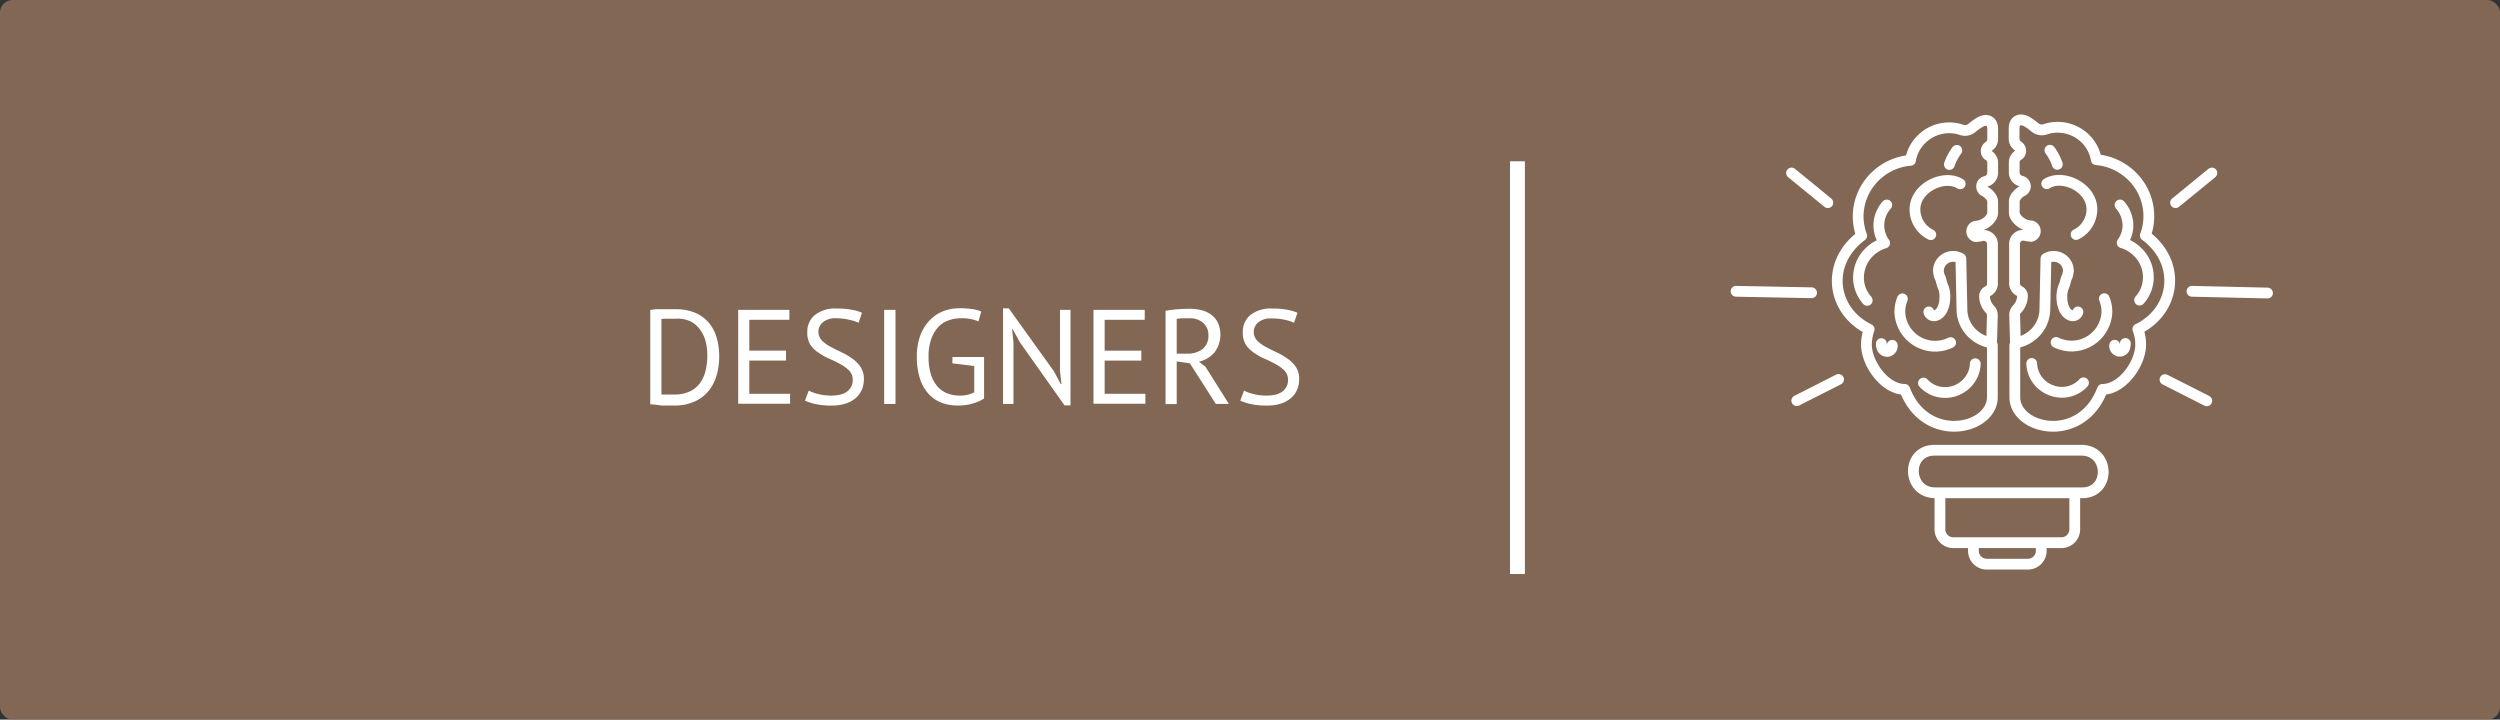<?xml version="1.0" encoding="UTF-8"?> <svg xmlns="http://www.w3.org/2000/svg" width="463.43" height="133.39" viewBox="0 0 463.43 133.39"><rect x="0" y="0" width="463.43" height="133.39" fill="#333333" stroke="none"/><defs><style> .cls-1 { fill: #95755d; opacity: 0.8; } .cls-2 { fill: #fff; } .cls-3 { fill: none; stroke: #fff; stroke-linecap: round; stroke-linejoin: round; stroke-width: 2px; } </style></defs><g id="Слой_2" data-name="Слой 2"><g id="Слой_1-2" data-name="Слой 1"><g><rect class="cls-1" width="463.43" height="133.39" rx="2.32"></rect><g><path class="cls-2" d="M120.54,57.44c.31,0,.67-.09,1.06-.12l1.22,0,1.24,0h1.14a9.29,9.29,0,0,1,3.62.64,6.76,6.76,0,0,1,2.53,1.81,7.51,7.51,0,0,1,1.49,2.78,12.51,12.51,0,0,1,.48,3.56,12.3,12.3,0,0,1-.46,3.4,8.18,8.18,0,0,1-1.46,2.9,7.17,7.17,0,0,1-2.59,2,8.86,8.86,0,0,1-3.86.76h-1c-.42,0-.86,0-1.3,0L121.36,75a7.57,7.57,0,0,1-.82-.07Zm4.71,1.64h-.71l-.76,0-.69,0-.48.05v14a3.09,3.09,0,0,0,.47,0l.72,0,.73,0H125a6.45,6.45,0,0,0,2.93-.6,5,5,0,0,0,1.89-1.61,6.53,6.53,0,0,0,1-2.31,12.17,12.17,0,0,0,.3-2.71,11.42,11.42,0,0,0-.27-2.45,6.54,6.54,0,0,0-1-2.23,5.1,5.1,0,0,0-1.81-1.63A5.7,5.7,0,0,0,125.25,59.08Z"></path><path class="cls-2" d="M136.84,57.44h9.49v1.84H138.9V65h6.81v1.84H138.9V73h7.56v1.84h-9.62Z"></path><path class="cls-2" d="M158.07,70.44a2.4,2.4,0,0,0-.62-1.7,6.37,6.37,0,0,0-1.56-1.17,20.21,20.21,0,0,0-2-1,10.65,10.65,0,0,1-2-1.09A5.43,5.43,0,0,1,150.27,64a4.15,4.15,0,0,1-.62-2.38,4,4,0,0,1,1.42-3.24,6.11,6.11,0,0,1,4-1.19,15.63,15.63,0,0,1,2.77.22,7.45,7.45,0,0,1,1.94.57l-.62,1.85a7.89,7.89,0,0,0-1.68-.54A11.26,11.26,0,0,0,155,59a3.58,3.58,0,0,0-2.46.74,2.3,2.3,0,0,0-.2,3.35,6.34,6.34,0,0,0,1.55,1.16c.63.34,1.3.67,2,1a12.54,12.54,0,0,1,2,1.15A6,6,0,0,1,159.51,68a4,4,0,0,1,.63,2.29,5,5,0,0,1-.4,2,4.3,4.3,0,0,1-1.17,1.54,5.32,5.32,0,0,1-1.87,1,8.27,8.27,0,0,1-2.49.35,13.84,13.84,0,0,1-3.09-.29,8.54,8.54,0,0,1-1.9-.63l.7-1.85a8,8,0,0,0,1.69.62,9.78,9.78,0,0,0,2.52.3,7,7,0,0,0,1.55-.16,3.57,3.57,0,0,0,1.24-.52,2.55,2.55,0,0,0,1.15-2.21Z"></path><path class="cls-2" d="M163.9,57.44H166V74.88H163.9Z"></path><path class="cls-2" d="M176.56,66.18h5.86v7.68a5.39,5.39,0,0,1-1,.55,10.58,10.58,0,0,1-1.2.42,9.07,9.07,0,0,1-1.32.26,10.25,10.25,0,0,1-1.33.09,8.42,8.42,0,0,1-3.07-.54A6.24,6.24,0,0,1,172.12,73a7.7,7.7,0,0,1-1.59-2.82,12.74,12.74,0,0,1-.57-4,11.14,11.14,0,0,1,.69-4.14,8.14,8.14,0,0,1,1.82-2.8A7,7,0,0,1,175,57.63a8.29,8.29,0,0,1,2.79-.49,15.28,15.28,0,0,1,2.47.16,8.06,8.06,0,0,1,1.64.43l-.52,1.85A7.82,7.82,0,0,0,178,59a6.32,6.32,0,0,0-2.08.36A4.79,4.79,0,0,0,174,60.55a6.43,6.43,0,0,0-1.35,2.22,9.51,9.51,0,0,0-.52,3.39,10.77,10.77,0,0,0,.42,3.19,6.39,6.39,0,0,0,1.18,2.23,4.78,4.78,0,0,0,1.83,1.32,6.11,6.11,0,0,0,2.33.43,5.43,5.43,0,0,0,2.71-.62V67.85l-4.06-.5Z"></path><path class="cls-2" d="M189.07,63.47,187.72,61h-.1l.25,2.52V74.88h-1.94V57.16H187l8.35,11.64,1.29,2.39h.13l-.28-2.39V57.44h1.95V75.15h-1.1Z"></path><path class="cls-2" d="M202.7,57.44h9.5v1.84h-7.43V65h6.8v1.84h-6.8V73h7.55v1.84H202.7Z"></path><path class="cls-2" d="M216.06,57.61a21.75,21.75,0,0,1,2.18-.28q1.23-.09,2.25-.09a9.13,9.13,0,0,1,2.19.25,5,5,0,0,1,1.81.82,4.07,4.07,0,0,1,1.26,1.49,5.48,5.48,0,0,1-.64,5.56,5.4,5.4,0,0,1-2.85,1.69l1.2.93,4.34,6.9h-2.42l-4.81-7.53L218.13,67v7.9h-2.07ZM220.54,59h-.67l-.67,0-.61.05a3,3,0,0,0-.46.08v6.43h1.94a4.54,4.54,0,0,0,2.84-.85A3.08,3.08,0,0,0,224,62.12a2.9,2.9,0,0,0-.92-2.22A3.59,3.59,0,0,0,220.54,59Z"></path><path class="cls-2" d="M238.76,70.44a2.4,2.4,0,0,0-.62-1.7,6.37,6.37,0,0,0-1.56-1.17,20.21,20.21,0,0,0-2-1,10.65,10.65,0,0,1-2-1.09A5.69,5.69,0,0,1,231,64a4.23,4.23,0,0,1-.62-2.38,4,4,0,0,1,1.42-3.24,6.14,6.14,0,0,1,4-1.19,15.6,15.6,0,0,1,2.76.22,7.66,7.66,0,0,1,1.95.57l-.63,1.85a7.89,7.89,0,0,0-1.68-.54,11.16,11.16,0,0,0-2.5-.26,3.61,3.61,0,0,0-2.47.74,2.32,2.32,0,0,0-.2,3.35,6.4,6.4,0,0,0,1.56,1.16c.62.34,1.3.67,2,1a12.13,12.13,0,0,1,2,1.15A6.2,6.2,0,0,1,240.21,68a4,4,0,0,1,.62,2.29,4.86,4.86,0,0,1-.4,2,4.3,4.3,0,0,1-1.17,1.54,5.32,5.32,0,0,1-1.87,1,8.27,8.27,0,0,1-2.49.35,13.84,13.84,0,0,1-3.09-.29,8.54,8.54,0,0,1-1.9-.63l.7-1.85a7.88,7.88,0,0,0,1.7.62,9.71,9.71,0,0,0,2.51.3,7,7,0,0,0,1.55-.16,3.62,3.62,0,0,0,1.25-.52,2.79,2.79,0,0,0,.83-.91A2.58,2.58,0,0,0,238.76,70.44Z"></path></g><rect class="cls-2" x="279.91" y="29.9" width="2.76" height="76.51"></rect><g><path class="cls-3" d="M385.19,57.82a1,1,0,0,1-1.16.7c-1.9-.46-2.14-3.88-1.5-5.29.31-.68.41-1.48.57-1.78a1.87,1.87,0,0,0,.15-.32,5.59,5.59,0,0,0,.17-.87,2.68,2.68,0,0,0-.74-1.89,2.75,2.75,0,0,0-1.87-.84,2.53,2.53,0,0,0-1,.14,3.1,3.1,0,0,0-.55.26l-.2,9.48a6.32,6.32,0,0,1-2,4.46A6.51,6.51,0,0,1,374,63.49a.62.62,0,0,0-.51.63V73.6c0,6.1,12.38,8.8,16.24-1.42,3.63,0,7-4.65,7.09-8.15a7.91,7.91,0,0,0-.17-1.82A9.18,9.18,0,0,0,396.3,61c6.93-3.37,8.23-12.25,1.38-17.35a11.13,11.13,0,0,0,.42-1.39,9.91,9.91,0,0,0,.23-2,10.36,10.36,0,0,0-2.9-7.38,10.72,10.72,0,0,0-6.84-3.28,7.12,7.12,0,0,0-2.13-4,7.33,7.33,0,0,0-4.74-2,7.21,7.21,0,0,0-2.14.23l-.41.13a2,2,0,0,1-2-.38,9.82,9.82,0,0,0-1.4-1c-1.33-.8-2.41-.2-2.41,1.18v1.9A1.61,1.61,0,0,0,374,27l.28.24a1,1,0,0,1,.07,1.36,1,1,0,0,1-.2.16,1.54,1.54,0,0,0-.77,1.36v1.84a1.67,1.67,0,0,0,1.31,1.62,1,1,0,0,1,.64.49.94.94,0,0,1-.39,1.3,3.36,3.36,0,0,0-1.3,1.18,1.54,1.54,0,0,0-.25.86v1.92a1.53,1.53,0,0,0,.26.87,3.35,3.35,0,0,0,.44.57,3.61,3.61,0,0,0,2.46,1.11,1,1,0,0,1,0,1.93,5.73,5.73,0,0,1-1.09-.16,1.63,1.63,0,0,0-1.4.29,1.53,1.53,0,0,0-.62,1.27v7.28a1.63,1.63,0,0,0,.92,1.48,1,1,0,0,1,.55.9,3.58,3.58,0,0,1-1,2.42,1.54,1.54,0,0,0-.45,1.11l.15,5.33m12.61,7.23a5,5,0,0,1-.8.72,5.43,5.43,0,0,1-5.12.69,5.49,5.49,0,0,1-3.52-3.87,5.31,5.31,0,0,1-.16-1.12M393,38a5.8,5.8,0,0,1,1.1,1.83,5.7,5.7,0,0,1,.36,2.08A5.52,5.52,0,0,1,393.39,45a6.87,6.87,0,0,1,3,1.84,6.48,6.48,0,0,1,1.41,6.89,6.24,6.24,0,0,1-1.18,1.9M380,27.85a9.73,9.73,0,0,1,1.37,2.61m8.71,24.91a6.27,6.27,0,0,1,.37,1.26,6.38,6.38,0,0,1,.11,1.31,6.59,6.59,0,0,1-6.75,6.21,7.08,7.08,0,0,1-1.37-.2,6.5,6.5,0,0,1-1.3-.47m12.84.19c0,.22-.05.44-.08.65a1,1,0,0,1-1.12.78A1,1,0,0,1,392,64M379.41,34.05l.28-.16c3-1.55,8.17,1,8.09,5a5.22,5.22,0,0,1-2.93,4.58m-27.3,14.35a1,1,0,0,0,1.17.7c1.89-.46,2.13-3.88,1.5-5.29-.31-.68-.41-1.48-.58-1.78a1.87,1.87,0,0,1-.15-.32,5.68,5.68,0,0,1-.16-.87,2.64,2.64,0,0,1,.74-1.89,2.75,2.75,0,0,1,1.87-.84,2.59,2.59,0,0,1,1,.14,3.94,3.94,0,0,1,.55.26l.2,9.48a6.24,6.24,0,0,0,2,4.46,6.46,6.46,0,0,0,3.13,1.62.63.63,0,0,1,.51.63V73.6c0,6.1-12.38,8.8-16.25-1.42-3.63,0-7-4.65-7.09-8.15a8.51,8.51,0,0,1,.17-1.82,7.81,7.81,0,0,1,.33-1.17c-6.94-3.37-8.24-12.25-1.38-17.35a8.55,8.55,0,0,1-.42-1.39,10.72,10.72,0,0,1-.24-2A10.37,10.37,0,0,1,347.32,33a10.67,10.67,0,0,1,6.83-3.28,7.08,7.08,0,0,1,2.14-4,7.26,7.26,0,0,1,6.87-1.79l.42.13a2,2,0,0,0,2-.38,10.42,10.42,0,0,1,1.4-1c1.34-.8,2.42-.2,2.41,1.18v1.9a1.61,1.61,0,0,1-.63,1.29l-.28.24a1,1,0,0,0-.06,1.36,1,1,0,0,0,.19.16,1.55,1.55,0,0,1,.78,1.36v1.84a1.66,1.66,0,0,1-1.3,1.62,1,1,0,0,0-.65.49,1,1,0,0,0,.39,1.3,3.32,3.32,0,0,1,1.31,1.18,1.54,1.54,0,0,1,.25.86v1.92a1.6,1.6,0,0,1-.25.87,4.81,4.81,0,0,1-.44.57,3.65,3.65,0,0,1-2.46,1.11,1,1,0,0,0,0,1.93,5.63,5.63,0,0,0,1.08-.16,1.62,1.62,0,0,1,1.4.29,1.54,1.54,0,0,1,.63,1.27v7.28a1.64,1.64,0,0,1-.93,1.48,1,1,0,0,0-.54.9,3.58,3.58,0,0,0,1,2.42,1.54,1.54,0,0,1,.45,1.11l-.15,5.33m-12.62,7.23a4.64,4.64,0,0,0,.81.72,5.42,5.42,0,0,0,.93.55,5.63,5.63,0,0,0,7.32-2.67,5,5,0,0,0,.39-1.06,5.29,5.29,0,0,0,.15-1.12M349.75,38a5.83,5.83,0,0,0-1.11,1.83,5.55,5.55,0,0,0,.72,5.22,6.85,6.85,0,0,0-3,1.84,6.58,6.58,0,0,0-1.84,4.7,6.11,6.11,0,0,0,.44,2.19,6.21,6.21,0,0,0,1.17,1.9m16.61-27.8a9.76,9.76,0,0,0-1.38,2.61m-8.71,24.91a7,7,0,0,0-.37,1.26,7.16,7.16,0,0,0-.1,1.31,6.58,6.58,0,0,0,6.75,6.21,7.08,7.08,0,0,0,1.37-.2,6.64,6.64,0,0,0,1.29-.47m-12.84.19c0,.22,0,.44.09.65a1,1,0,0,0,1.11.78,1,1,0,0,0,.82-1.12m12.59-29.93-.29-.16c-3-1.55-8.17,1-8.09,5a5.22,5.22,0,0,0,2.93,4.58M384.6,92.11v6.12A2.49,2.49,0,0,1,382,100.6H362.19a2.49,2.49,0,0,1-2.58-2.37V92.11m18.78,8.83v1.28a2.48,2.48,0,0,1-2.58,2.36H368.4a2.48,2.48,0,0,1-2.58-2.36v-1.28"></path><path class="cls-3" d="M358.59,83.46l27.24,0c5.3,0,5.44,7.9.15,7.89l-27.25,0c-5.29,0-5.44-7.9-.14-7.89Z"></path><path class="cls-3" d="M338.83,37.57l-6.73-5.5m3.72,22.2-14-.27m19,16.34-7.75,3.93m70.22-36.7,6.73-5.5M406.33,54l14,.32m-19,16.05,7.75,3.93"></path></g></g></g></g></svg> 